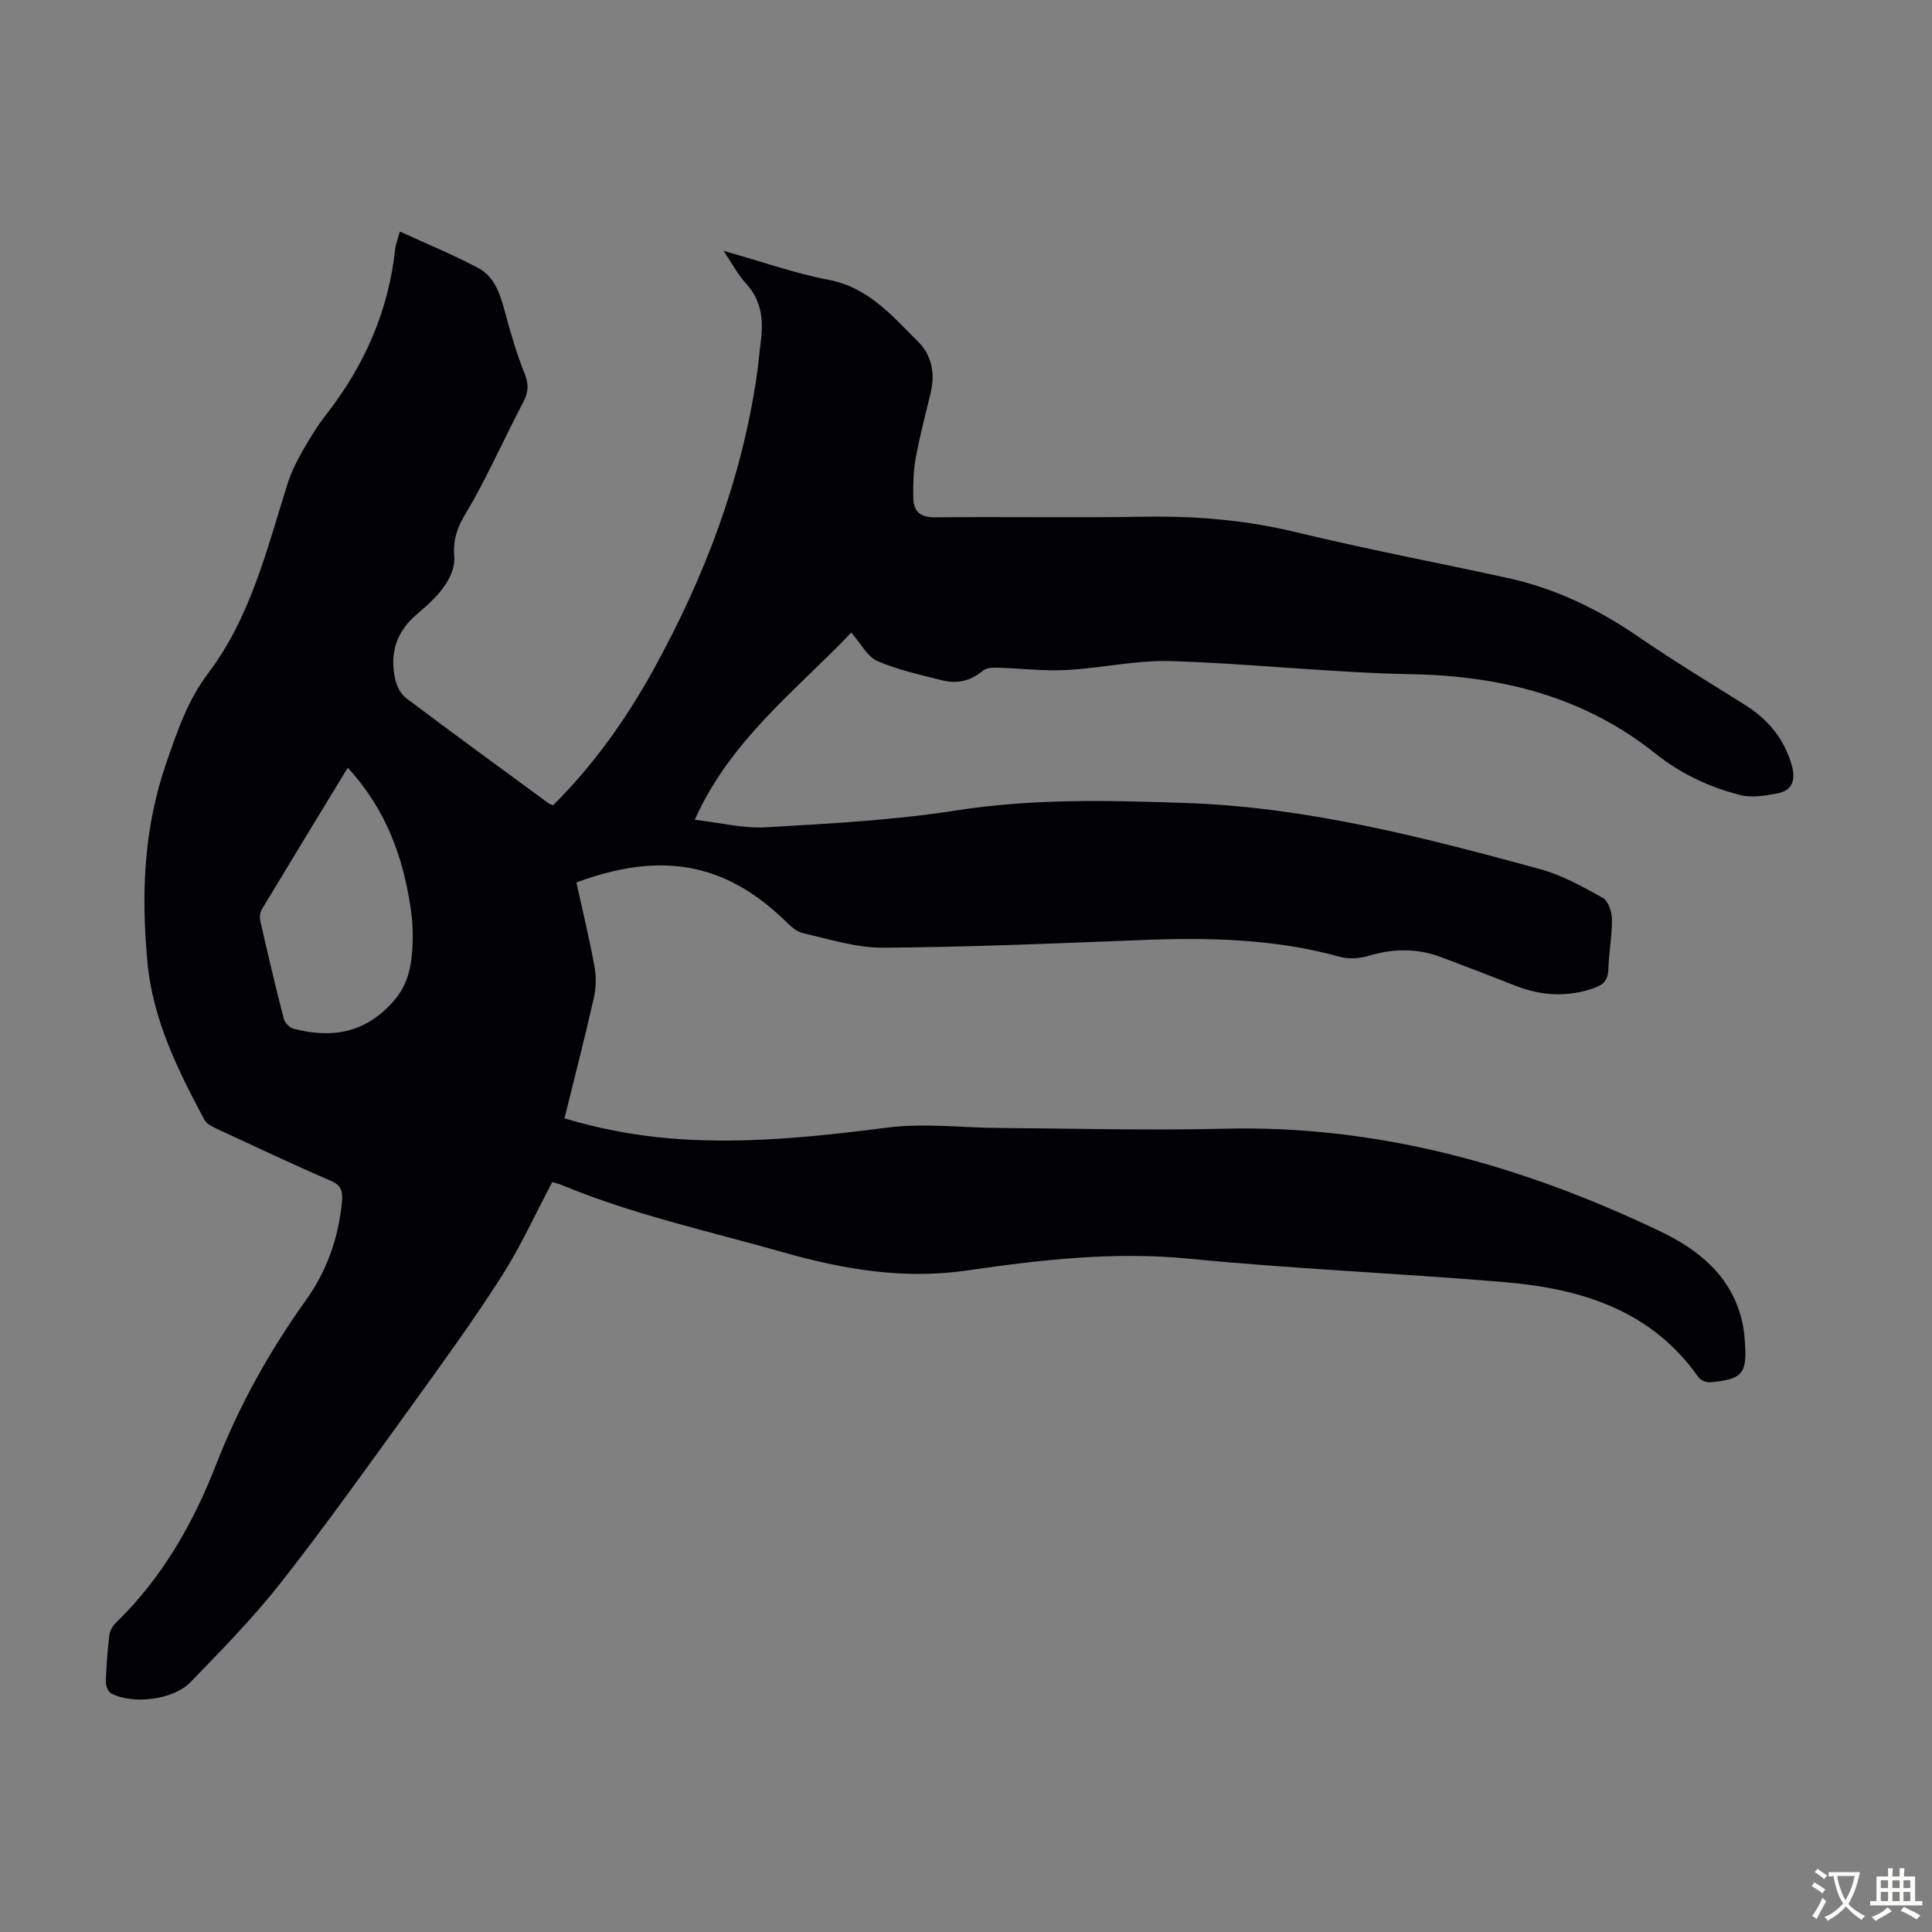<svg enable-background="new 0 0 400 400" viewBox="0 0 400 400" xmlns="http://www.w3.org/2000/svg"><rect x="0" y="0" width="400" height="400" fill="#808080" stroke="none"/><path d="m82.78 47.93c5.54 2.54 10.98 4.79 16.17 7.52 3.5 1.84 4.61 5.51 5.6 9.16 1.15 4.26 2.38 8.53 4.02 12.62.88 2.19.91 3.83-.18 5.91-3.47 6.63-6.57 13.47-10.16 20.04-2.07 3.77-4.61 6.7-4.19 11.89.38 4.73-3.85 8.84-7.69 12.07-4.32 3.62-5.72 8.18-4.52 13.52.31 1.4 1.13 3.03 2.24 3.86 9.74 7.34 19.6 14.52 29.43 21.74.25.19.58.27 1.01.47 8.4-8.35 15.17-17.91 20.86-28.22 10.44-18.94 18.06-38.9 21.26-60.4.38-2.54.59-5.11.91-7.66.55-4.37.05-8.36-3.14-11.82-1.62-1.75-2.74-3.96-4.59-6.7 7.82 2.21 14.69 4.66 21.76 6.01 8.29 1.58 13.22 7.54 18.6 12.89 2.65 2.64 3.48 6.44 2.55 10.33-1.08 4.56-2.3 9.11-3.14 13.72-.49 2.7-.55 5.52-.49 8.28.06 2.77 1.49 3.98 4.53 3.95 14.44-.15 28.89.12 43.32-.13 10.57-.18 20.9.68 31.23 3.17 14.55 3.52 29.28 6.31 43.91 9.5 9.85 2.15 18.73 6.41 27.04 12.12 7.18 4.94 14.65 9.46 22.04 14.09 4.84 3.03 8.26 7.05 9.82 12.66.86 3.08.04 5.17-3.04 5.76-2.54.48-5.36.93-7.77.3-6.36-1.67-12.16-4.35-17.5-8.62-14.63-11.68-31.75-16.02-50.37-16.37-16.65-.32-33.26-2.2-49.9-2.72-7.19-.22-14.41 1.48-21.64 1.85-4.74.25-9.51-.35-14.27-.48-.99-.03-2.27.02-2.94.58-2.53 2.15-5.37 2.82-8.46 2.04-4.54-1.15-9.2-2.16-13.46-4.01-2.07-.9-3.37-3.59-5.38-5.88-11.35 11.92-24.98 22.18-32.41 38.75 5.13.59 10.01 1.84 14.79 1.56 13.16-.76 26.39-1.46 39.38-3.49 15.85-2.48 31.62-2.08 47.5-1.54 25.16.86 49.28 7.12 73.34 13.69 4.55 1.24 8.84 3.64 13 5.96 1.13.63 1.88 2.9 1.89 4.43.03 3.45-.66 6.91-.75 10.37-.06 2.17-.98 3.17-2.91 3.85-5.55 1.95-10.96 1.66-16.38-.49-5.08-2.01-10.2-3.96-15.31-5.89-4.86-1.83-9.74-1.83-14.75-.35-1.93.58-4.28.82-6.18.29-13.45-3.75-27.13-4.03-40.94-3.49-17.88.7-35.77 1.47-53.66 1.59-5.57.04-11.19-1.78-16.72-3.04-1.38-.31-2.62-1.6-3.72-2.66-12.51-12.04-25.75-14.22-43.09-7.81 1.27 5.76 2.67 11.51 3.74 17.32.39 2.11.36 4.45-.11 6.54-1.87 8.27-4 16.49-6.09 24.98 8.85 2.66 17.63 4.06 26.57 4.46 13.57.61 26.99-.84 40.44-2.56 7.45-.95 15.14.04 22.72.09 15.56.1 31.13.55 46.67.16 31.98-.81 61.71 7.55 90.24 21.14 8.24 3.92 15.02 9.37 17.21 18.87.3 1.3.43 2.64.53 3.97.5 6.74-.43 7.89-7.14 8.52-.8.08-2.03-.42-2.47-1.06-9.8-13.94-24.37-18.35-40.19-19.68-21.73-1.84-43.55-2.72-65.24-4.85-15.47-1.52-30.68.21-45.77 2.41-13.4 1.96-25.86-.2-38.52-3.8-15.36-4.36-31-7.78-45.82-13.94-.5-.21-1.04-.31-1.76-.52-3.5 6.58-6.55 13.34-10.5 19.52-5.9 9.21-12.34 18.09-18.75 26.96-8.85 12.24-17.62 24.56-26.94 36.44-5.71 7.28-12.26 13.93-18.71 20.6-3.6 3.72-11.99 4.68-16.44 2.32-.63-.33-1.11-1.58-1.09-2.38.1-3.24.35-6.48.73-9.7.11-.9.7-1.89 1.37-2.54 9.49-9.24 15.93-20.4 20.68-32.62 4.73-12.15 10.99-23.46 18.58-34.06 4.4-6.14 6.83-13 7.53-20.54.2-2.17-.17-3.37-2.39-4.32-7.8-3.36-15.48-6.99-23.19-10.57-1.07-.5-2.42-1.11-2.92-2.05-5.47-10.28-10.66-20.66-11.77-32.56-1.3-13.95-.82-27.63 3.83-41.07 2.3-6.65 4.39-13.05 8.8-18.88 8.71-11.52 12.09-25.53 16.35-39.07.72-2.31 1.81-4.54 3.01-6.65 1.54-2.72 3.19-5.42 5.11-7.88 7.87-10.09 12.81-21.36 14.19-34.14.11-.98.5-1.93.96-3.63zm-10.78 111.02c-6.09 10-11.96 19.63-17.77 29.29-.4.66-.51 1.71-.33 2.48 1.54 6.75 3.12 13.48 4.85 20.18.21.84 1.21 1.87 2.03 2.09 8.07 2.09 15.1.85 20.87-5.92 2.8-3.28 3.5-6.89 3.73-10.77.16-2.66.06-5.38-.32-8.01-1.55-10.79-5.13-20.73-13.06-29.34z" fill="#010105"/><g fill="#fcfbfa"><path d="m377.9 391.2c-.2.3-.4.5-.6.8-.7-.6-1.4-1-2.2-1.5.2-.3.4-.5.5-.8.6.4 1.4.8 2.3 1.5zm-1.8 6.1c-.2-.2-.5-.4-.9-.6.4-.6.8-1.2 1.2-1.9s.7-1.3.9-1.9c.3.3.5.5.8.7-.7 1.3-1.4 2.6-2 3.7zm2.2-9c-.3.3-.5.5-.6.8-.6-.6-1.3-1.1-2-1.5.3-.3.5-.5.6-.7.6.5 1.3.9 2 1.4zm.3.2v-.9h2 4.5c-.3 1.3-.6 2.5-1 3.6s-.9 2.1-1.4 3c.4.5 1 1 1.6 1.4s1.2.8 1.9 1.1c-.3.2-.5.4-.8.8-.4-.3-1-.7-1.6-1.2s-1.2-1.1-1.6-1.6c-.5.6-1.1 1.1-1.7 1.6s-1.4.9-2.1 1.4c-.1-.3-.3-.5-.7-.8.6-.2 1.2-.5 1.9-1s1.4-1.1 2-1.8c-.5-.8-.9-1.6-1.2-2.5s-.6-2-.8-3.2c-.4.1-.7.1-1 .1zm2.5 2.7c.3 1 .7 1.7 1 2.2.3-.5.6-1.1 1-2s.6-1.9.9-3h-3.2-.4c.1.9.3 1.8.7 2.8z"/><path d="m396.5 388.5v1.5 3.6h1.5v.9c-.4 0-1 0-1.7 0h-7.9c-.5 0-.9 0-1.2 0v-.9h1.3v-3.5c0-.7 0-1.2 0-1.6h2.4c0-.8 0-1.4 0-1.7h1c0 .3-.1.8-.1 1.7h1.5c0-.8 0-1.4 0-1.7h1c0 .3-.1.9-.1 1.7zm-8.2 9.2c-.2-.3-.5-.5-.8-.8.8-.3 1.4-.6 1.9-.9s1-.7 1.4-1.1c.3.3.6.5.9.8-1.6 1-2.8 1.6-3.4 2zm2.6-6.8v-1.6h-1.5v1.6zm0 2.7v-1.9h-1.5v1.9zm2.4-2.7v-1.6h-1.5v1.6zm0 2.7v-1.9h-1.5v1.9zm.2 2 .7-.8c.4.2.9.5 1.6.8s1.3.7 1.8 1c-.3.3-.5.5-.8.8-.4-.3-1.5-1-3.3-1.8zm2-4.7v-1.6h-1.4v1.6zm0 2.7v-1.9h-1.4v1.9z"/></g></svg>